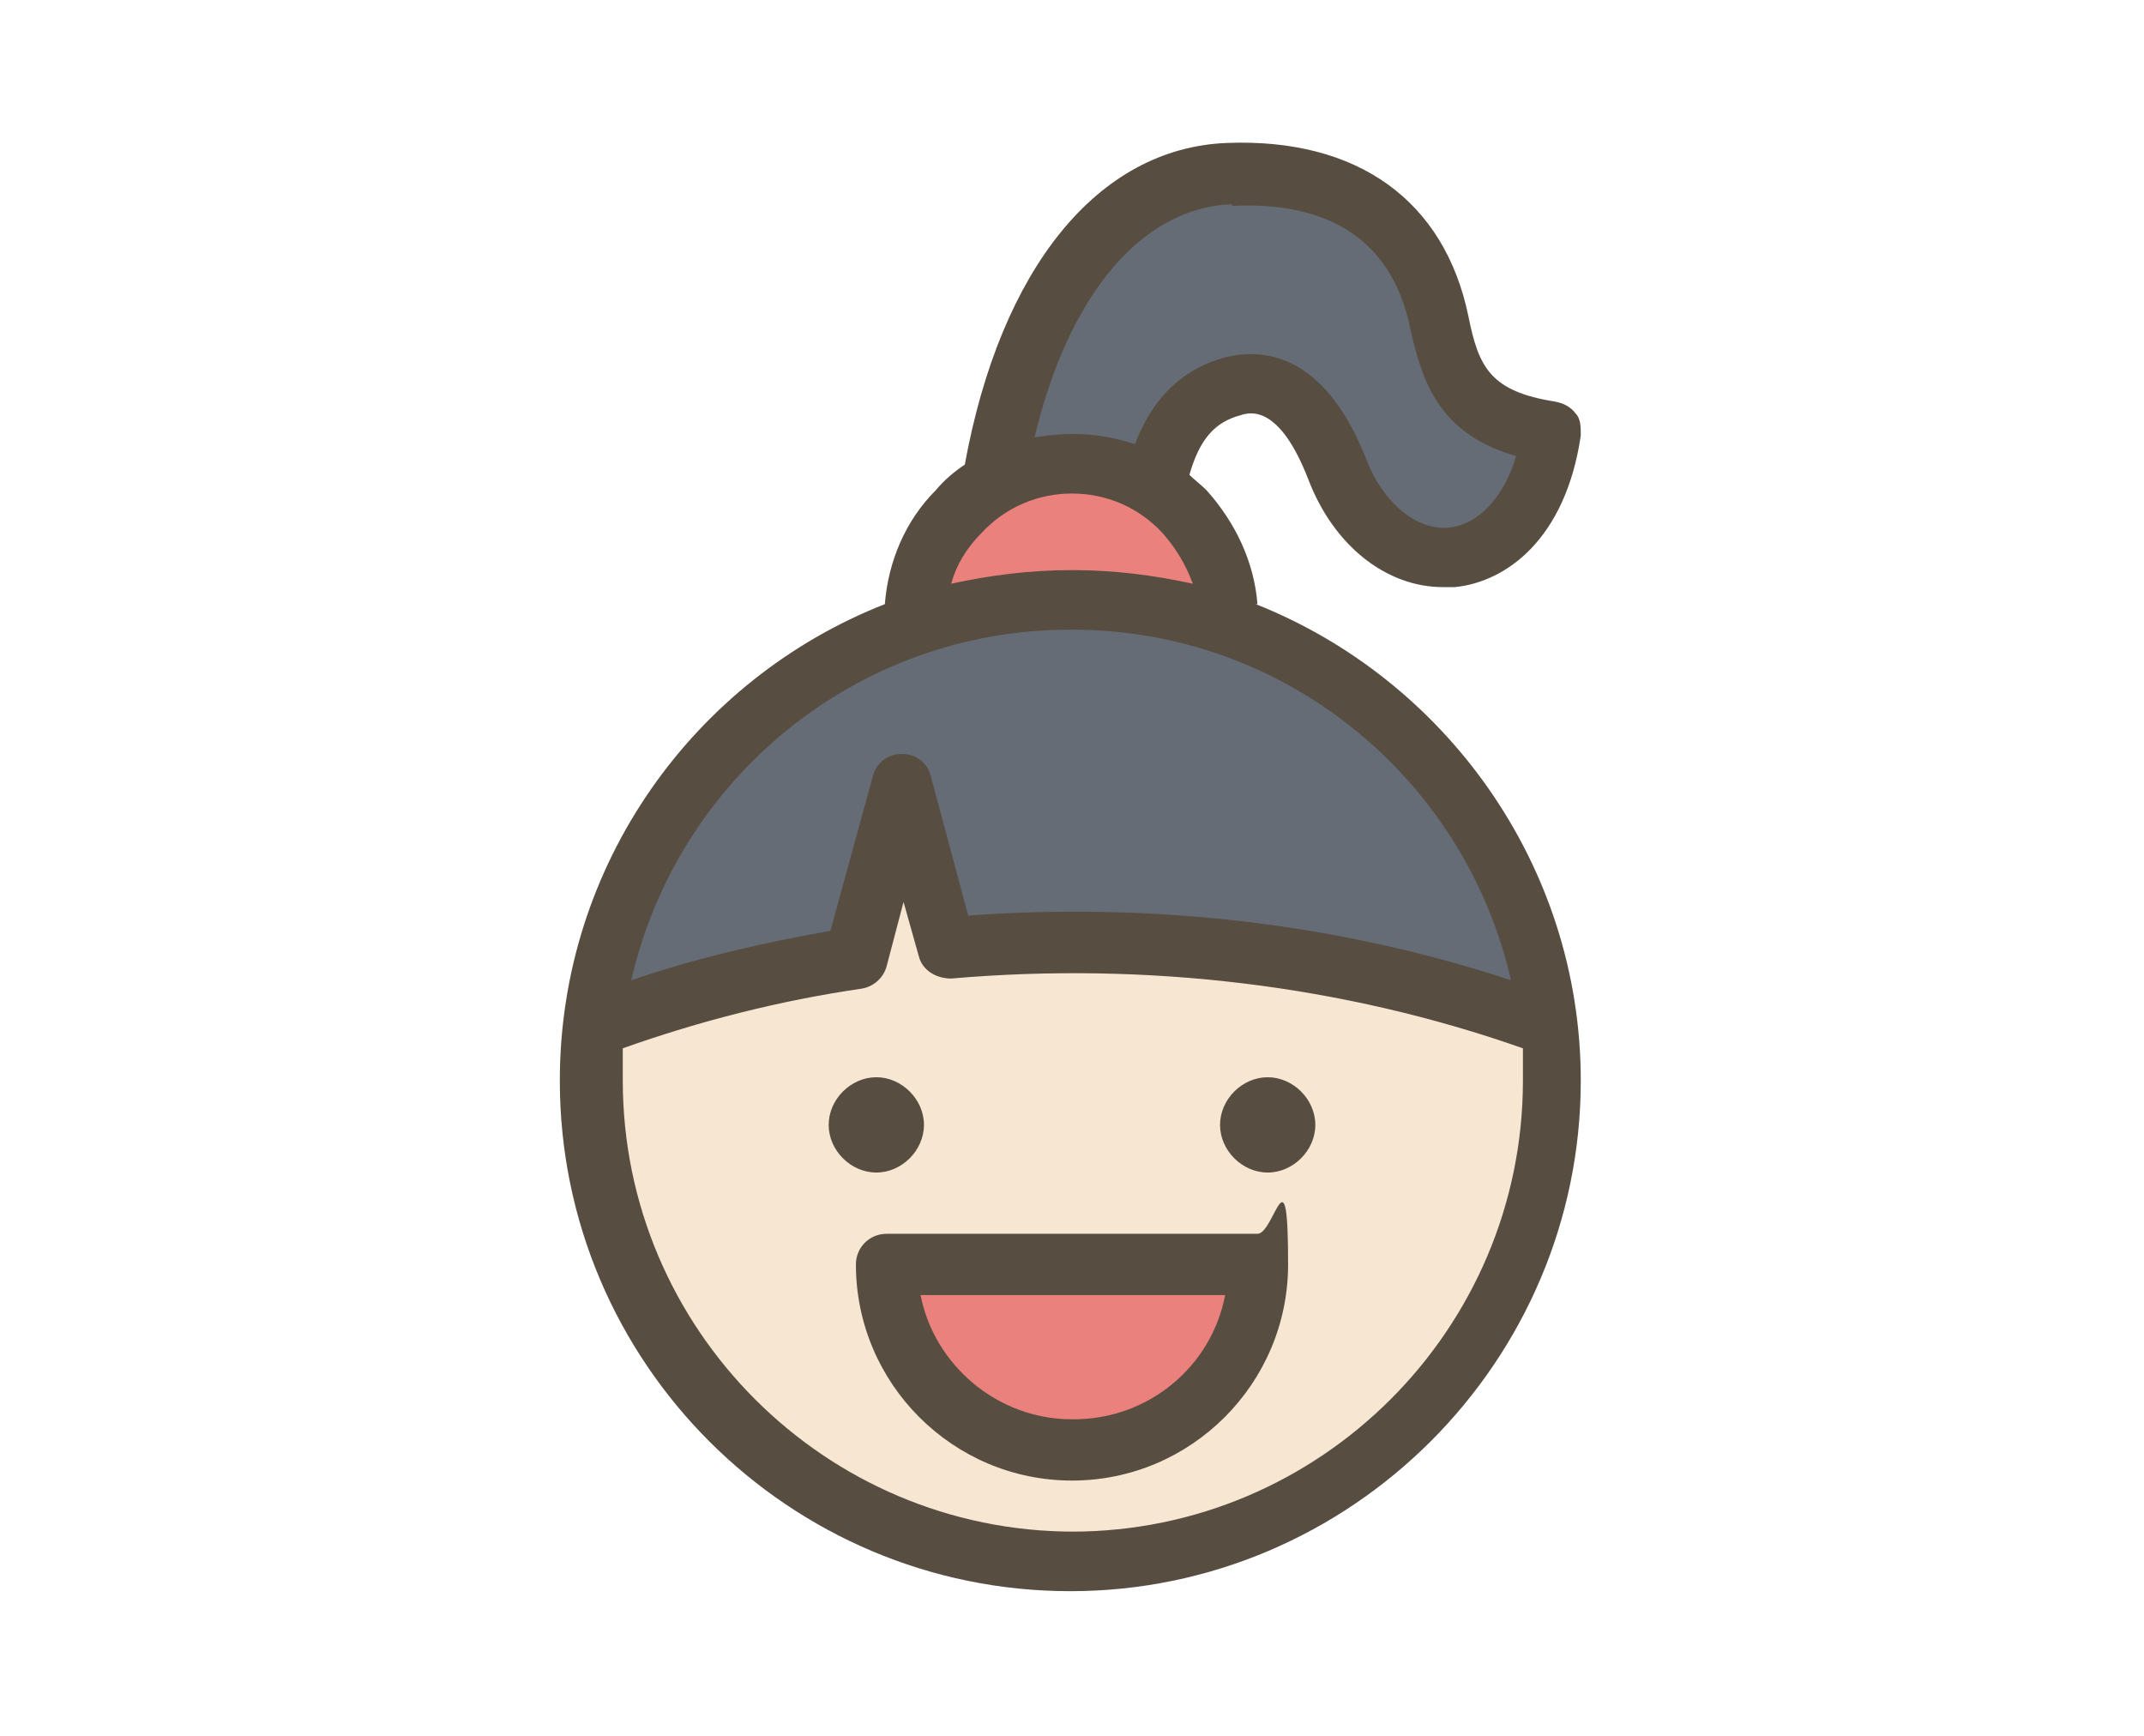 <?xml version="1.0" encoding="UTF-8"?>
<svg id="_レイヤー_1" data-name="レイヤー_1" xmlns="http://www.w3.org/2000/svg" version="1.1" viewBox="0 0 126 102">
  <!-- Generator: Adobe Illustrator 29.7.1, SVG Export Plug-In . SVG Version: 2.1.1 Build 8)  -->
  <defs>
    <style>
      .st0 {
        fill: #584d41;
      }

      .st0, .st1, .st2 {
        fill-rule: evenodd;
      }

      .st3, .st2 {
        fill: #eb817d;
      }

      .st1 {
        fill: #656c76;
      }

      .st4 {
        fill: #f7e7d2;
      }
    </style>
  </defs>
  <g>
    <path class="st1" d="M66.6,35.5c1.3-4.5.6-11.4,5.9-12.7,3.1-.8,4.9,1.8,6.1,4.9,2.9,7.3,11.1,7.1,12.7-2.3-4.8-.7-5.9-3-6.6-6.4-1.4-6.9-6.8-9-12.4-8.8-8.7.3-14.2,11.1-14.5,25.5l3.3,10.8,5.4-11.1Z"/>
    <circle class="st3" cx="63" cy="36.5" r="9.2" transform="translate(23.9 97.9) rotate(-87.6)"/>
    <circle class="st4" cx="63" cy="63.5" r="28.3" transform="translate(-26.5 63.1) rotate(-45)"/>
    <path class="st1" d="M91.1,60.3c-1.6-14.1-13.6-25.1-28.1-25.1s-26.5,11-28.1,25.1c4.8-1.8,10-3.1,15.4-4l2.7-10.3,2.6,9.6c2.4-.2,4.9-.3,7.4-.3,10.1,0,19.6,1.8,28.1,4.9h0Z"/>
    <path class="st2" d="M73.9,74.3c0,6-4.9,10.9-10.9,10.9s-10.9-4.9-10.9-10.9h21.8Z"/>
  </g>
  <path class="st0" d="M63,83.4c-4.4,0-8.1-3.2-8.9-7.3h17.9c-.8,4.2-4.5,7.3-8.9,7.3h0ZM73.9,72.5h-21.8c-1,0-1.8.8-1.8,1.8,0,7,5.7,12.7,12.7,12.7s12.7-5.7,12.7-12.7-.8-1.8-1.8-1.8h0ZM51.5,68.9c-1.5,0-2.8-1.3-2.8-2.8s1.3-2.8,2.8-2.8,2.8,1.3,2.8,2.8c0,1.5-1.3,2.8-2.8,2.8ZM77.3,66.1c0,1.5-1.3,2.8-2.8,2.8s-2.8-1.3-2.8-2.8,1.3-2.8,2.8-2.8,2.8,1.3,2.8,2.8ZM63,90c14.6,0,26.5-11.9,26.5-26.5s0-1.3,0-1.9c-10.5-3.7-22.1-5.1-33.6-4.1-.9,0-1.7-.5-1.9-1.3l-.9-3.2-1,3.8c-.2.7-.8,1.2-1.5,1.3-4.8.7-9.5,1.9-14,3.5,0,.6,0,1.3,0,1.9,0,14.6,11.9,26.5,26.5,26.5h0ZM63,37c12.6,0,23.1,8.8,25.8,20.6-10-3.3-20.9-4.6-31.9-3.8l-2.2-8.2c-.2-.8-.9-1.3-1.7-1.3s-1.5.5-1.7,1.3l-2.5,9.1c-4,.7-7.9,1.6-11.7,2.9,2.7-11.8,13.2-20.6,25.8-20.6h0ZM57.7,31.3c1.4-1.5,3.3-2.3,5.3-2.3s3.9.8,5.3,2.3c.8.9,1.4,1.9,1.8,3-2.3-.5-4.6-.8-7.1-.8s-4.8.3-7.1.8c.3-1.1.9-2.1,1.8-3h0ZM72.4,12c-5.3.2-9.6,5.3-11.6,13.7.7-.1,1.4-.2,2.2-.2,1.3,0,2.5.2,3.7.6.8-2.1,2.3-4.3,5.3-5.1,2.4-.6,5.9-.1,8.3,6,1,2.6,3,4.2,4.9,4,1.7-.2,3.2-1.8,3.9-4.2-4.5-1.3-5.5-4.3-6.2-7.4-1-5.1-4.6-7.6-10.5-7.3h0ZM73.9,35.5c-.2-2.5-1.3-4.8-3-6.7-.3-.3-.7-.6-1-.9.6-2.1,1.5-3.1,3-3.5.6-.2,2.3-.6,4,3.8,1.5,3.9,4.6,6.3,7.9,6.3s.5,0,.7,0c3-.3,6.5-2.8,7.4-8.9,0-.5,0-1-.3-1.3-.3-.4-.7-.6-1.2-.7-3.8-.6-4.5-2-5.1-5-1.4-6.8-6.5-10.5-14.2-10.2-7.6.3-13.3,7.4-15.4,18.9-.6.4-1.2.9-1.7,1.5-1.8,1.8-2.8,4.2-3,6.7-11.2,4.4-19.1,15.3-19.1,28,0,16.6,13.5,30,30,30s30-13.5,30-30c0-12.7-8-23.6-19.1-28h0Z"/>
</svg>